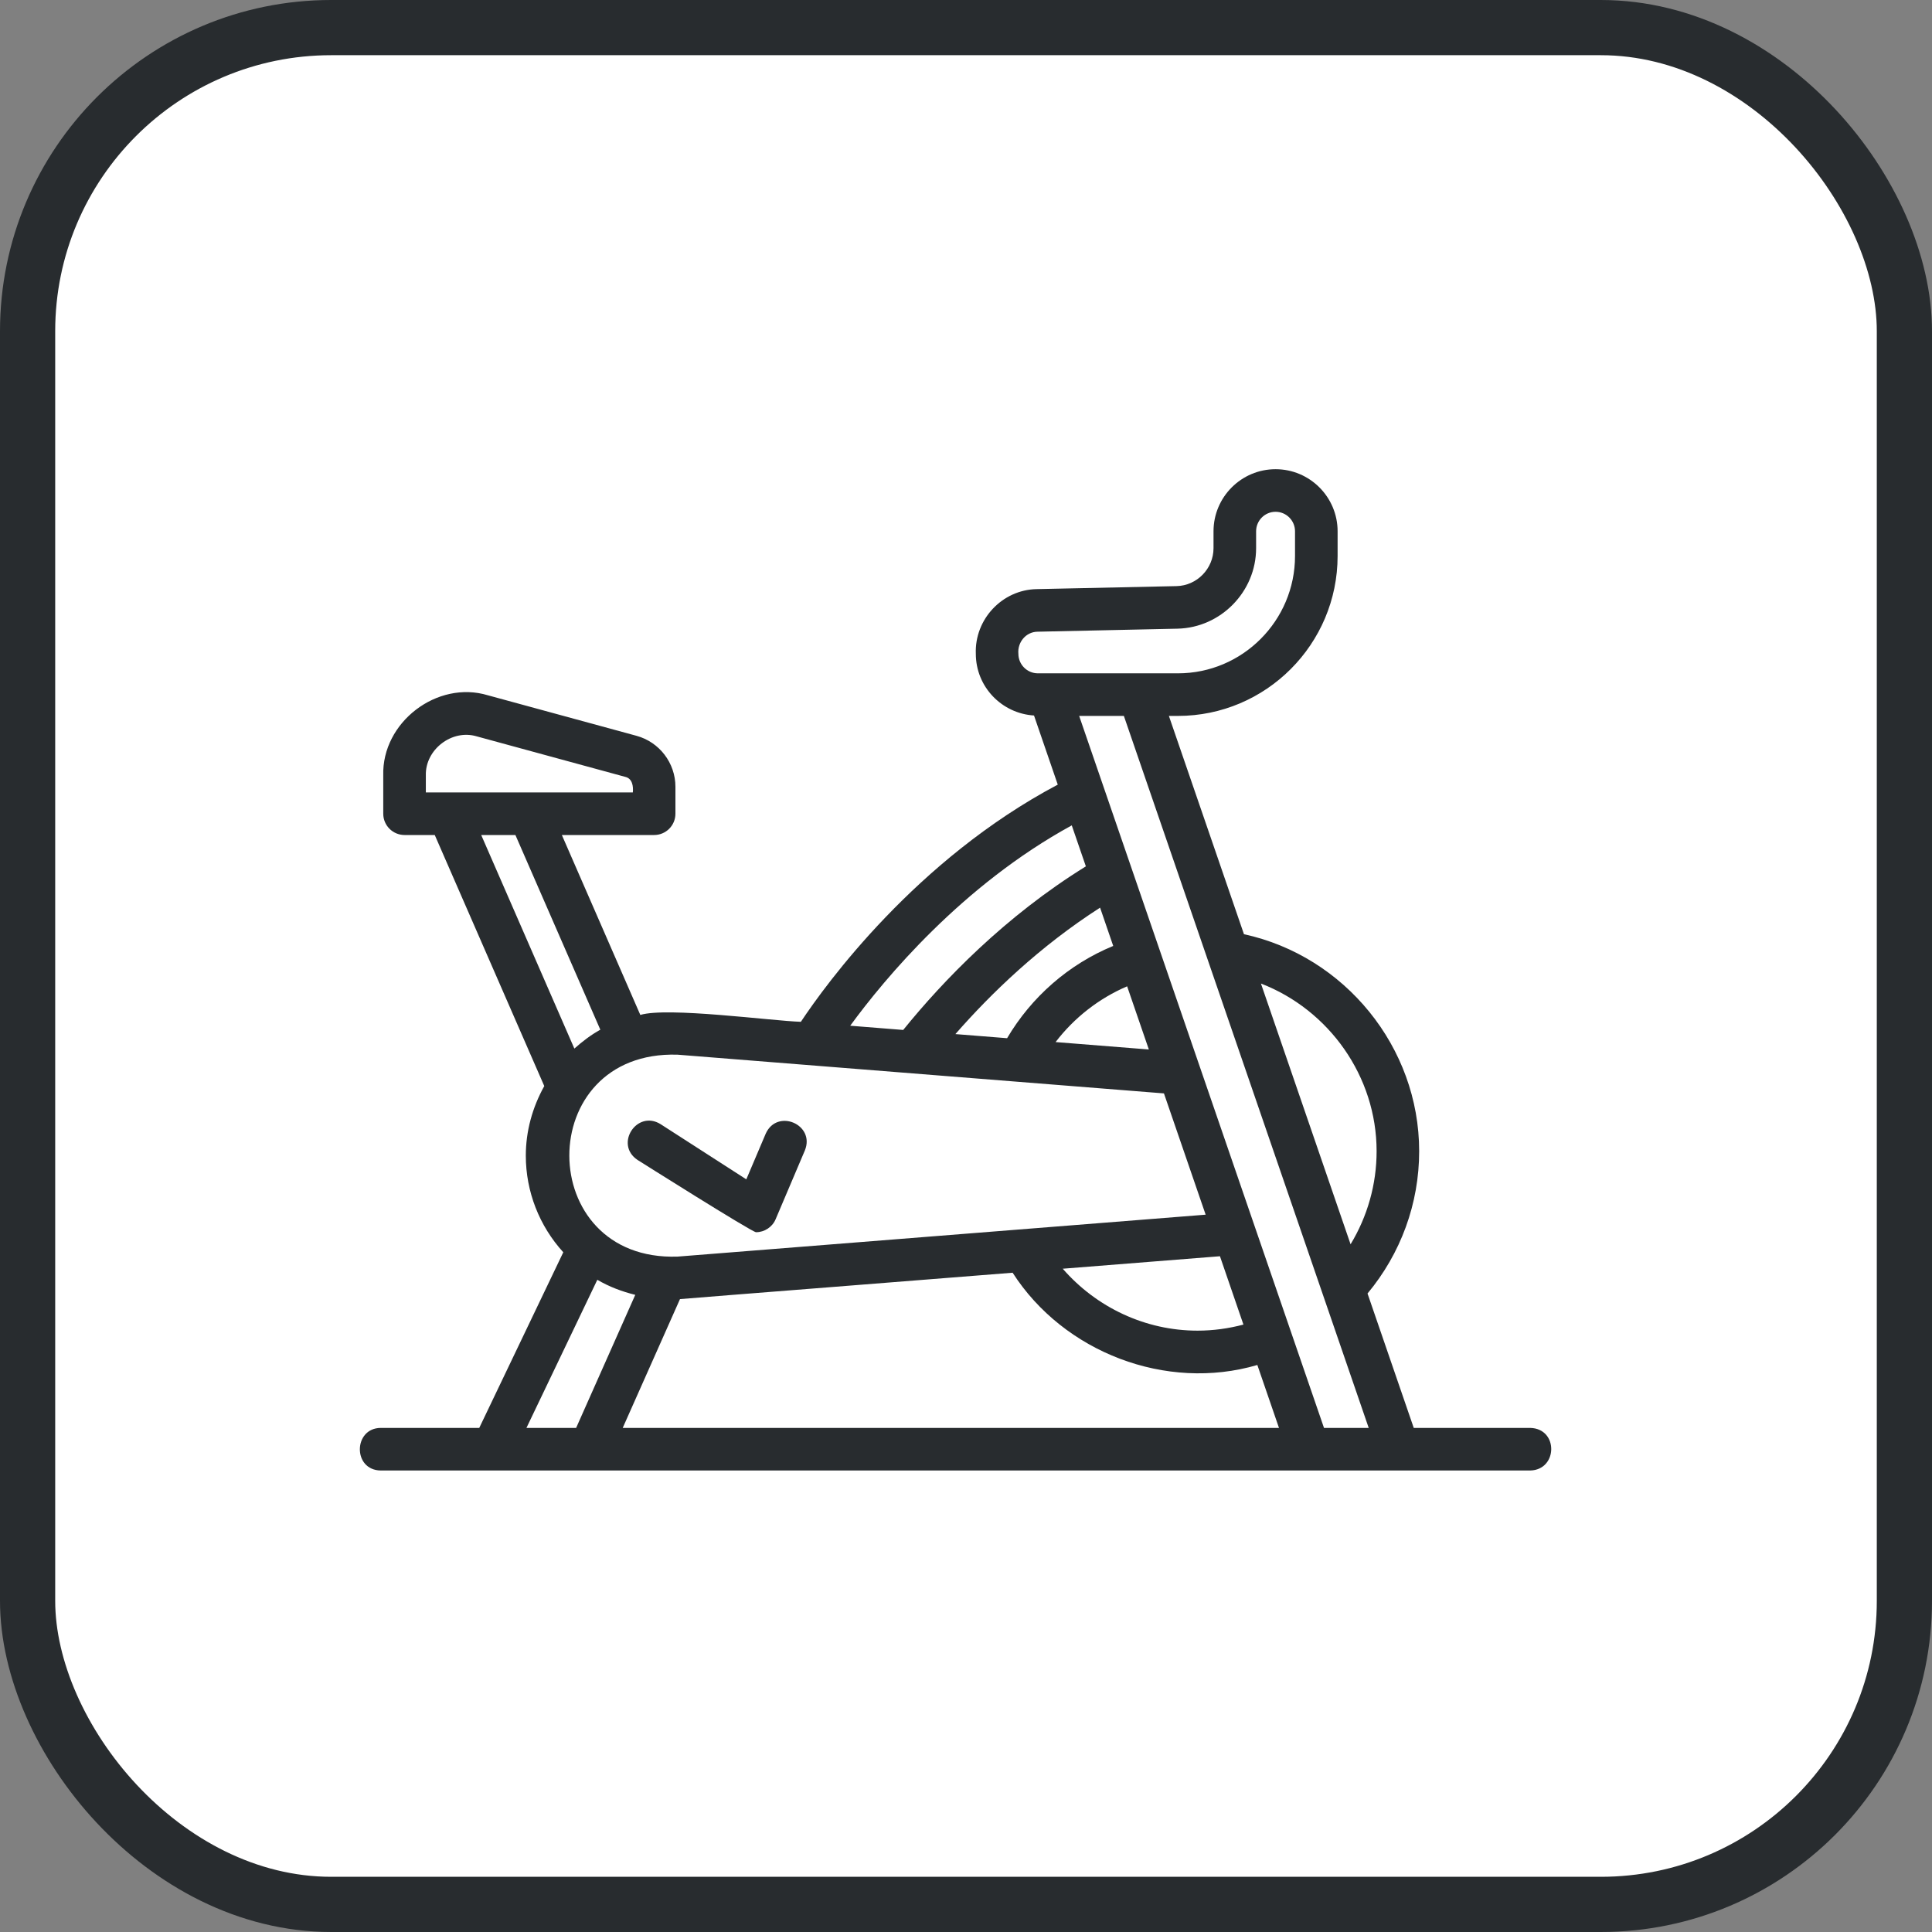 <?xml version="1.0" encoding="UTF-8"?>
<svg xmlns="http://www.w3.org/2000/svg" width="70" height="70" viewBox="0 0 70 70" fill="none">
  <rect x="0" y="0" width="70" height="70" fill="#808080" stroke="none"/>
  <rect x="1" y="1" width="68" height="68" rx="11" fill="white" stroke="#282C2F" stroke-width="2"></rect>
  <path d="M55.444 51.736H51.223L49.548 46.866C50.753 45.418 51.419 43.608 51.419 41.71C51.419 37.936 48.72 34.641 45.071 33.848L42.351 25.939H42.679C45.869 25.939 48.464 23.339 48.464 20.144V19.25C48.464 18.009 47.456 17 46.216 17C44.977 17 43.968 18.009 43.968 19.25V19.862C43.968 20.604 43.367 21.22 42.628 21.236L37.556 21.345C36.308 21.37 35.307 22.442 35.356 23.688C35.356 24.881 36.291 25.85 37.464 25.924L38.325 28.429C33.198 31.142 29.928 35.65 29.017 37.022C27.97 36.99 24.183 36.475 23.2 36.773C23.2 36.773 20.357 30.254 20.357 30.254H23.701C24.127 30.254 24.472 29.909 24.472 29.482V28.506C24.472 27.645 23.892 26.886 23.063 26.66L17.679 25.192C15.838 24.634 13.832 26.172 13.886 28.094C13.886 28.094 13.886 29.482 13.886 29.482C13.886 29.909 14.232 30.254 14.658 30.254H15.752L19.72 39.35C19.289 40.125 19.051 40.985 19.051 41.871C19.051 43.174 19.541 44.42 20.409 45.372L17.364 51.736H13.796C12.801 51.739 12.771 53.267 13.796 53.279C13.796 53.279 53.501 53.277 55.444 53.279C56.444 53.256 56.471 51.761 55.444 51.736ZM49.877 41.71C49.877 42.913 49.545 44.073 48.934 45.083L45.686 35.635C48.146 36.584 49.877 38.993 49.877 41.71ZM36.898 23.688C36.859 23.276 37.168 22.894 37.589 22.888C37.589 22.888 42.661 22.778 42.661 22.778C44.233 22.744 45.511 21.436 45.511 19.862V19.25C45.511 18.86 45.827 18.543 46.216 18.543C46.605 18.543 46.921 18.86 46.921 19.25V20.144C46.921 22.488 45.018 24.396 42.679 24.396H37.604C37.215 24.396 36.898 24.078 36.898 23.688ZM41.625 38.025L38.246 37.756C38.921 36.874 39.814 36.175 40.838 35.736L41.625 38.025ZM36.489 37.616L34.616 37.467C35.907 35.991 37.67 34.29 39.858 32.886L40.334 34.273C38.727 34.934 37.374 36.116 36.489 37.616ZM38.832 29.905L39.343 31.39C36.41 33.204 34.172 35.53 32.725 37.317L30.805 37.164C32.054 35.455 34.863 32.075 38.832 29.905ZM24.55 38.213L42.172 39.616L43.683 44.01C39.518 44.341 28.843 45.188 24.551 45.529C19.34 45.708 19.301 38.049 24.55 38.213ZM24.637 47.069C24.635 47.063 36.679 46.119 36.689 46.113C38.54 48.999 42.252 50.425 45.556 49.456C45.556 49.456 46.34 51.736 46.34 51.736H22.562L24.637 47.069ZM43.388 48.212C41.497 48.212 39.725 47.37 38.505 45.968L44.201 45.516L45.052 47.992C44.512 48.135 43.956 48.212 43.388 48.212ZM15.429 28.094C15.403 27.158 16.375 26.41 17.273 26.68C17.273 26.68 22.656 28.148 22.656 28.148C22.912 28.207 22.951 28.489 22.929 28.711C22.929 28.711 15.429 28.711 15.429 28.711V28.094ZM18.674 30.254L21.751 37.308C21.41 37.496 21.1 37.734 20.81 37.992L17.435 30.254H18.674ZM21.642 46.369C22.072 46.622 22.536 46.796 23.017 46.915L20.874 51.736H19.074L21.642 46.369ZM47.971 51.736L39.1 25.939H40.72L49.591 51.736H47.971Z" fill="#282C2F"></path>
  <path d="M23.098 42.026C23.098 42.026 27.245 44.645 27.392 44.645C27.696 44.648 27.985 44.456 28.102 44.176L29.163 41.68C29.543 40.741 28.157 40.15 27.743 41.076C27.743 41.076 27.04 42.73 27.04 42.73L23.934 40.73C23.075 40.197 22.254 41.462 23.098 42.026Z" fill="#282C2F"></path>
</svg>
